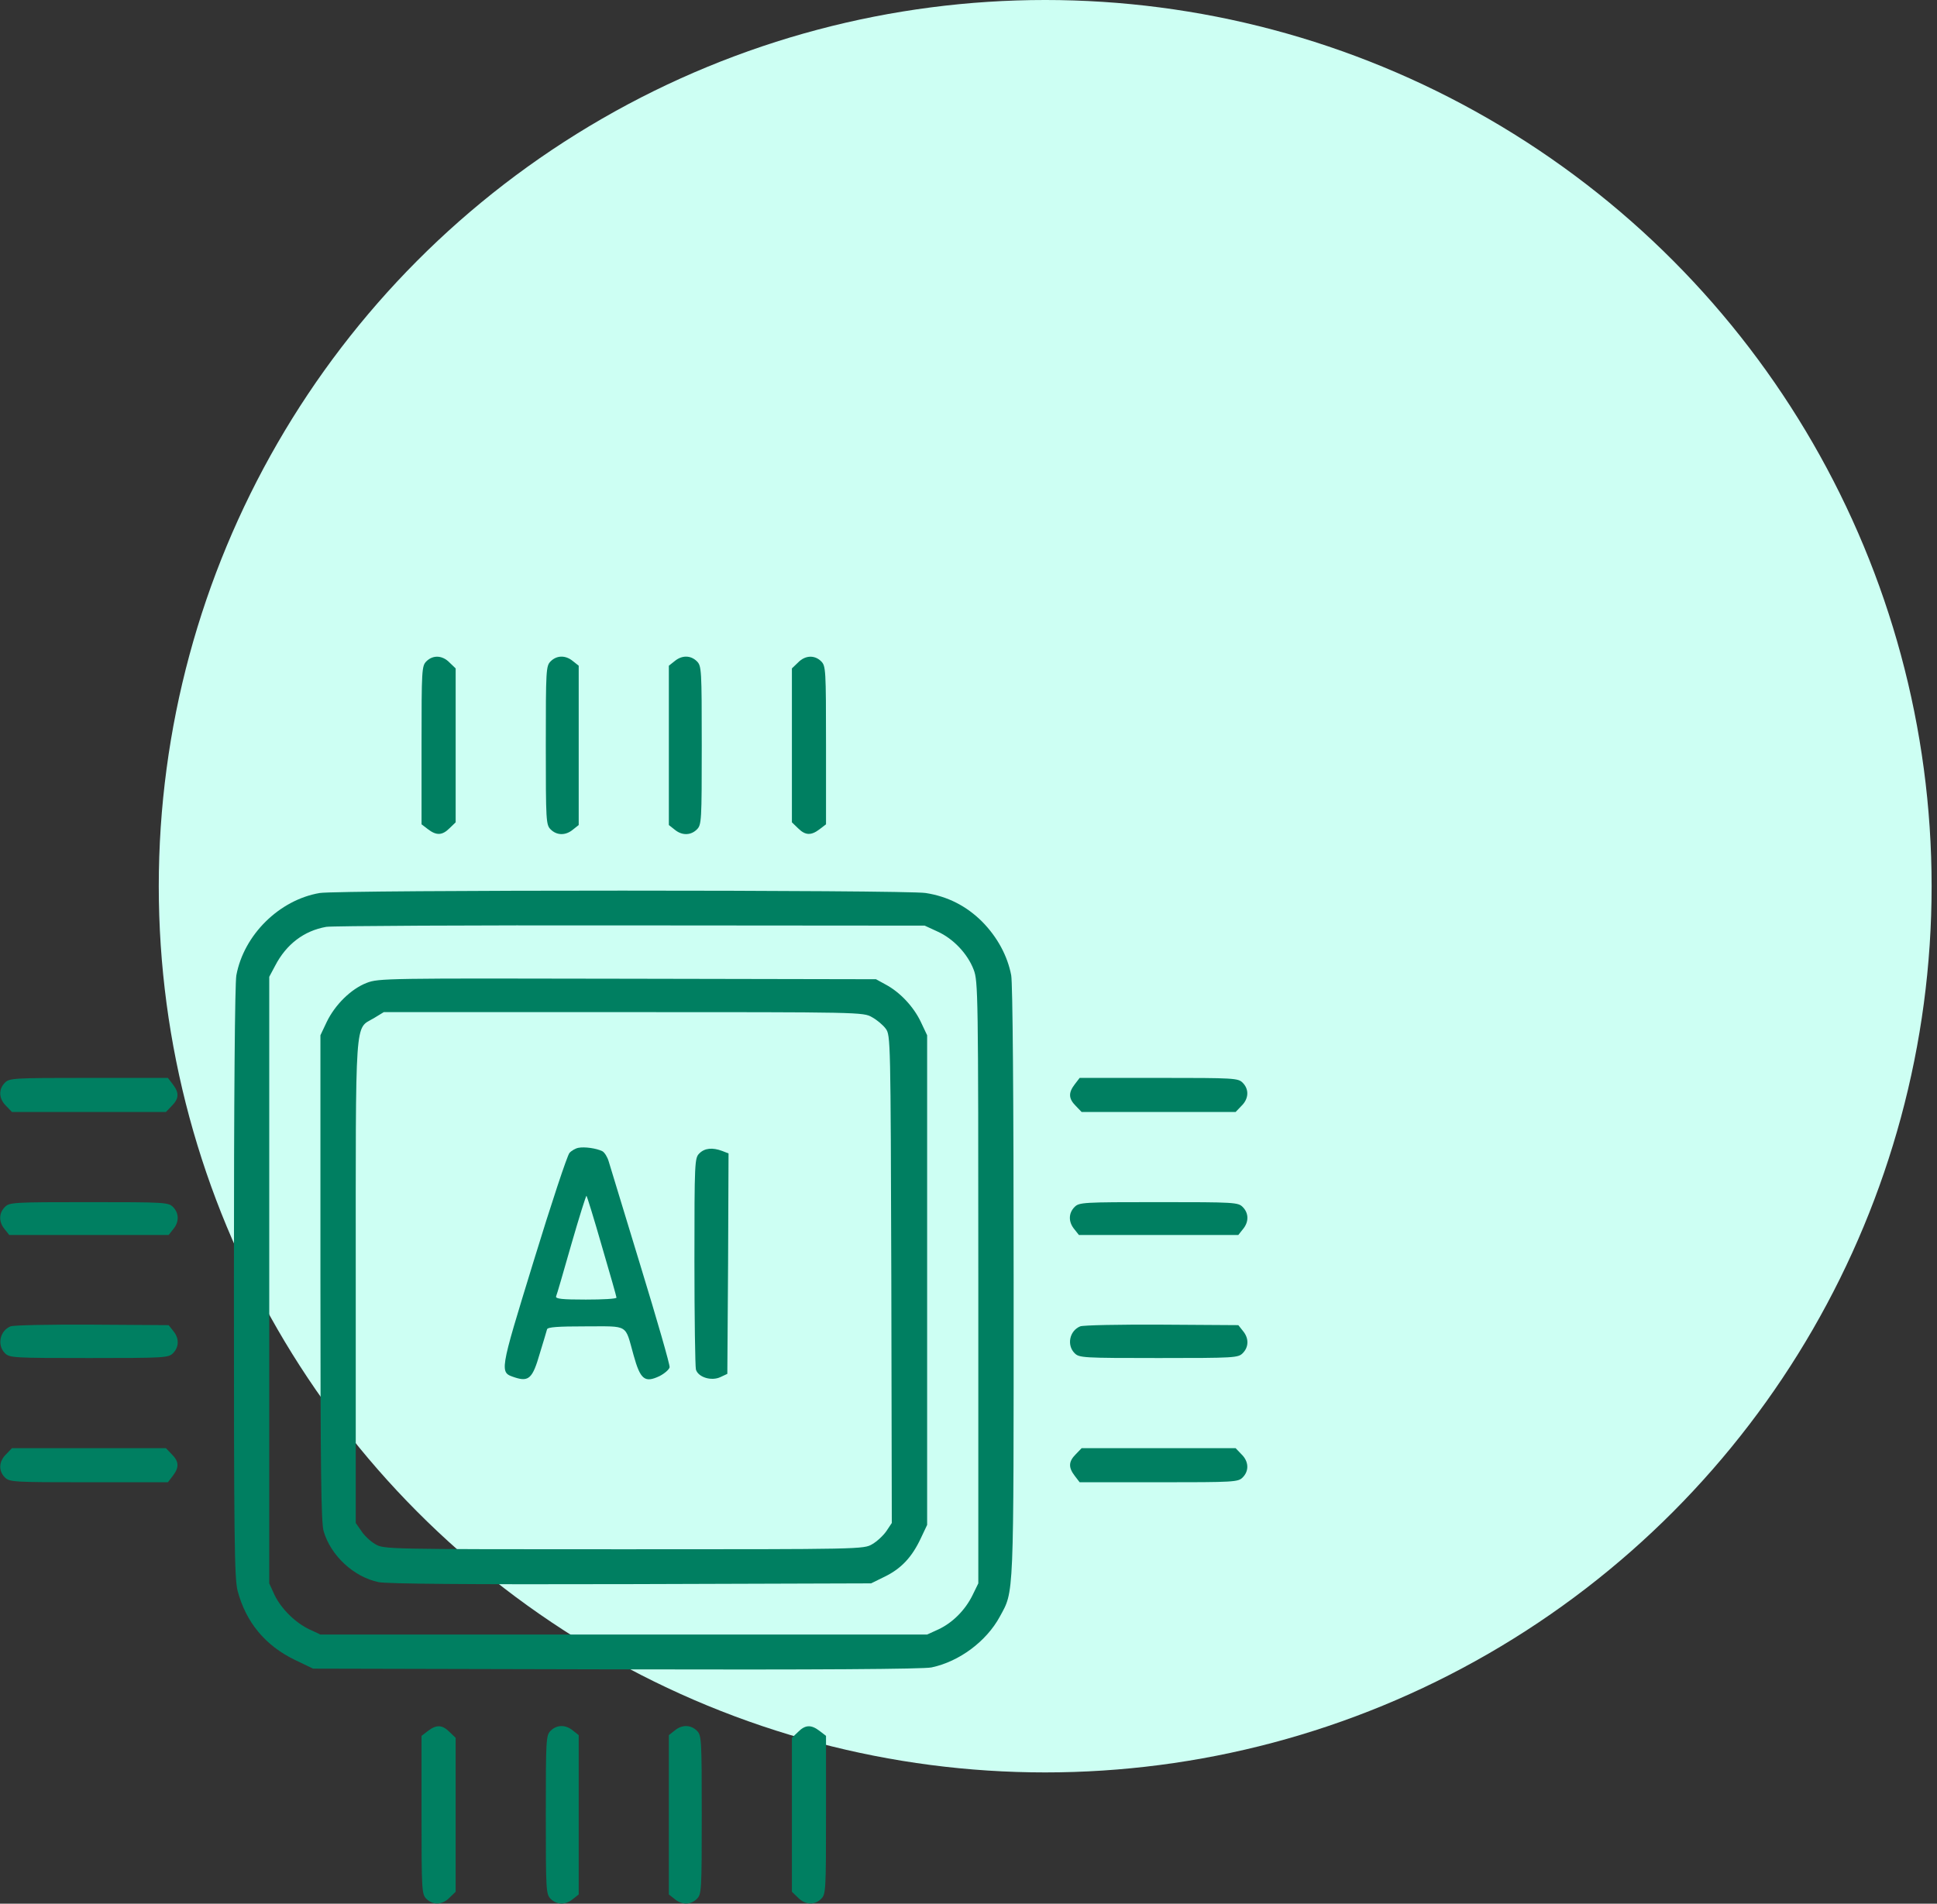 <svg xmlns="http://www.w3.org/2000/svg" width="59" height="58" viewBox="0 0 59 58" fill="none"><rect x="0" y="0" width="59" height="58" fill="#333333" stroke="none"/><circle cx="31.836" cy="27" r="27" fill="#CDFFF3"></circle><path d="M12.988 20.148C12.847 20.29 12.84 20.393 12.84 22.702V25.114L13.033 25.262C13.293 25.462 13.471 25.455 13.693 25.233L13.879 25.054V22.709V20.364L13.693 20.186C13.478 19.963 13.189 19.948 12.988 20.148Z" fill="#007F61"></path><path d="M16.773 20.148C16.632 20.29 16.625 20.393 16.625 22.709C16.625 25.025 16.632 25.128 16.773 25.27C16.959 25.455 17.226 25.462 17.449 25.277L17.627 25.136V22.709V20.282L17.449 20.141C17.226 19.956 16.959 19.963 16.773 20.148Z" fill="#007F61"></path><path d="M20.551 20.141L20.373 20.282V22.709V25.136L20.551 25.277C20.774 25.462 21.041 25.455 21.227 25.27C21.368 25.128 21.375 25.025 21.375 22.709C21.375 20.393 21.368 20.29 21.227 20.148C21.041 19.963 20.774 19.956 20.551 20.141Z" fill="#007F61"></path><path d="M24.307 20.186L24.121 20.364V22.709V25.054L24.307 25.233C24.529 25.455 24.707 25.462 24.967 25.262L25.16 25.114V22.702C25.16 20.393 25.153 20.29 25.012 20.148C24.811 19.948 24.522 19.963 24.307 20.186Z" fill="#007F61"></path><path d="M9.738 27.207C8.513 27.415 7.429 28.476 7.199 29.715C7.155 29.968 7.125 33.33 7.125 39.067C7.125 46.875 7.14 48.077 7.236 48.463C7.489 49.42 8.075 50.133 8.98 50.571L9.537 50.838L18.777 50.86C24.908 50.875 28.136 50.853 28.374 50.801C29.22 50.623 30.044 50.007 30.452 49.257C30.89 48.448 30.875 48.842 30.875 39.067C30.875 33.33 30.845 29.968 30.801 29.715C30.689 29.122 30.378 28.55 29.918 28.082C29.435 27.6 28.864 27.311 28.196 27.207C27.602 27.11 10.316 27.11 9.738 27.207ZM28.552 28.379C29.034 28.595 29.472 29.055 29.658 29.545C29.791 29.893 29.799 30.235 29.799 39.074V48.24L29.621 48.604C29.398 49.057 29.012 49.443 28.582 49.643L28.24 49.799H19H9.76L9.426 49.643C8.988 49.435 8.557 49.005 8.357 48.582L8.201 48.24V39V29.76L8.379 29.426C8.721 28.765 9.262 28.357 9.938 28.238C10.123 28.209 14.302 28.186 19.223 28.194L28.166 28.201L28.552 28.379Z" fill="#007F61"></path><path d="M11.17 29.945C10.688 30.131 10.205 30.613 9.953 31.133L9.76 31.541V38.926C9.76 44.797 9.782 46.377 9.856 46.645C10.072 47.394 10.777 48.047 11.534 48.203C11.793 48.255 14.25 48.277 19.223 48.263L26.533 48.24L26.956 48.032C27.453 47.788 27.78 47.439 28.047 46.867L28.24 46.459V39V31.541L28.047 31.133C27.825 30.665 27.409 30.227 26.979 29.997L26.682 29.834L19.111 29.819C11.764 29.804 11.534 29.804 11.17 29.945ZM26.563 30.992C26.711 31.073 26.897 31.229 26.979 31.341C27.127 31.541 27.127 31.675 27.149 38.97L27.164 46.4L27.001 46.645C26.904 46.786 26.711 46.964 26.57 47.045C26.311 47.201 26.244 47.201 19 47.201C11.756 47.201 11.69 47.201 11.43 47.045C11.289 46.964 11.096 46.786 11.007 46.645L10.836 46.4V39.059C10.836 30.821 10.799 31.37 11.385 31.022L11.69 30.836H18.993C26.236 30.836 26.296 30.836 26.563 30.992Z" fill="#007F61"></path><path d="M17.62 34.97C17.531 34.985 17.405 35.059 17.346 35.126C17.279 35.2 16.789 36.677 16.255 38.421C15.193 41.88 15.208 41.806 15.691 41.969C16.106 42.102 16.225 41.991 16.44 41.242C16.552 40.885 16.648 40.551 16.663 40.499C16.685 40.432 16.989 40.41 17.843 40.41C19.172 40.41 19.03 40.329 19.298 41.286C19.506 42.036 19.639 42.139 20.092 41.924C20.248 41.843 20.381 41.724 20.396 41.657C20.411 41.59 20.01 40.202 19.513 38.577C19.016 36.952 18.578 35.512 18.541 35.386C18.503 35.252 18.415 35.111 18.348 35.074C18.17 34.985 17.806 34.933 17.62 34.97ZM18.333 37.968C18.578 38.8 18.778 39.505 18.778 39.534C18.778 39.572 18.355 39.594 17.843 39.594C17.123 39.594 16.915 39.572 16.938 39.497C16.96 39.453 17.168 38.733 17.405 37.902C17.643 37.078 17.85 36.417 17.865 36.432C17.88 36.447 18.095 37.137 18.333 37.968Z" fill="#007F61"></path><path d="M21.301 35.141C21.16 35.282 21.152 35.386 21.152 38.421C21.152 40.15 21.175 41.635 21.197 41.724C21.264 41.961 21.672 42.087 21.947 41.954L22.154 41.857L22.177 38.495L22.191 35.141L21.998 35.066C21.702 34.955 21.464 34.977 21.301 35.141Z" fill="#007F61"></path><path d="M0.148 32.988C-0.052 33.189 -0.037 33.478 0.186 33.693L0.364 33.879H2.709H5.054L5.232 33.693C5.455 33.471 5.463 33.293 5.262 33.033L5.114 32.84H2.702C0.393 32.84 0.29 32.847 0.148 32.988Z" fill="#007F61"></path><path d="M32.738 33.033C32.538 33.293 32.545 33.471 32.767 33.693L32.946 33.879H35.291H37.636L37.814 33.693C38.037 33.478 38.052 33.189 37.852 32.988C37.711 32.847 37.607 32.84 35.298 32.84H32.886L32.738 33.033Z" fill="#007F61"></path><path d="M0.149 36.773C-0.037 36.959 -0.044 37.226 0.141 37.449L0.282 37.627H2.709H5.136L5.277 37.449C5.463 37.226 5.455 36.959 5.27 36.773C5.129 36.632 5.025 36.625 2.709 36.625C0.394 36.625 0.29 36.632 0.149 36.773Z" fill="#007F61"></path><path d="M32.731 36.773C32.545 36.959 32.538 37.226 32.723 37.449L32.864 37.627H35.291H37.718L37.859 37.449C38.045 37.226 38.038 36.959 37.852 36.773C37.711 36.632 37.607 36.625 35.291 36.625C32.976 36.625 32.872 36.632 32.731 36.773Z" fill="#007F61"></path><path d="M0.32 40.41C-0.006 40.544 -0.095 40.982 0.15 41.227C0.291 41.368 0.395 41.375 2.71 41.375C5.026 41.375 5.13 41.368 5.271 41.227C5.456 41.041 5.464 40.774 5.278 40.551L5.137 40.373L2.807 40.358C1.53 40.351 0.409 40.373 0.32 40.41Z" fill="#007F61"></path><path d="M32.902 40.41C32.576 40.544 32.487 40.982 32.732 41.227C32.873 41.368 32.977 41.375 35.292 41.375C37.608 41.375 37.712 41.368 37.853 41.227C38.038 41.041 38.046 40.774 37.86 40.551L37.719 40.373L35.389 40.358C34.112 40.351 32.991 40.373 32.902 40.41Z" fill="#007F61"></path><path d="M0.186 44.307C-0.037 44.522 -0.052 44.811 0.148 45.012C0.29 45.153 0.393 45.16 2.702 45.16H5.114L5.262 44.967C5.463 44.707 5.455 44.529 5.232 44.307L5.054 44.121H2.709H0.364L0.186 44.307Z" fill="#007F61"></path><path d="M32.767 44.307C32.545 44.529 32.538 44.707 32.738 44.967L32.886 45.16H35.298C37.607 45.16 37.711 45.153 37.852 45.012C38.052 44.811 38.037 44.522 37.814 44.307L37.636 44.121H35.291H32.946L32.767 44.307Z" fill="#007F61"></path><path d="M13.033 52.738L12.84 52.886V55.298C12.84 57.607 12.847 57.711 12.988 57.852C13.189 58.052 13.478 58.037 13.693 57.815L13.879 57.636V55.291V52.946L13.693 52.768C13.471 52.545 13.293 52.538 13.033 52.738Z" fill="#007F61"></path><path d="M16.773 52.73C16.632 52.871 16.625 52.975 16.625 55.291C16.625 57.607 16.632 57.711 16.773 57.852C16.959 58.037 17.226 58.044 17.449 57.859L17.627 57.718V55.291V52.864L17.449 52.723C17.226 52.538 16.959 52.545 16.773 52.73Z" fill="#007F61"></path><path d="M20.551 52.723L20.373 52.864V55.291V57.718L20.551 57.859C20.774 58.044 21.041 58.037 21.227 57.852C21.368 57.711 21.375 57.607 21.375 55.291C21.375 52.975 21.368 52.871 21.227 52.73C21.041 52.545 20.774 52.538 20.551 52.723Z" fill="#007F61"></path><path d="M24.307 52.768L24.121 52.946V55.291V57.636L24.307 57.815C24.522 58.037 24.811 58.052 25.012 57.852C25.153 57.711 25.16 57.607 25.16 55.298V52.886L24.967 52.738C24.707 52.538 24.529 52.545 24.307 52.768Z" fill="#007F61"></path></svg>